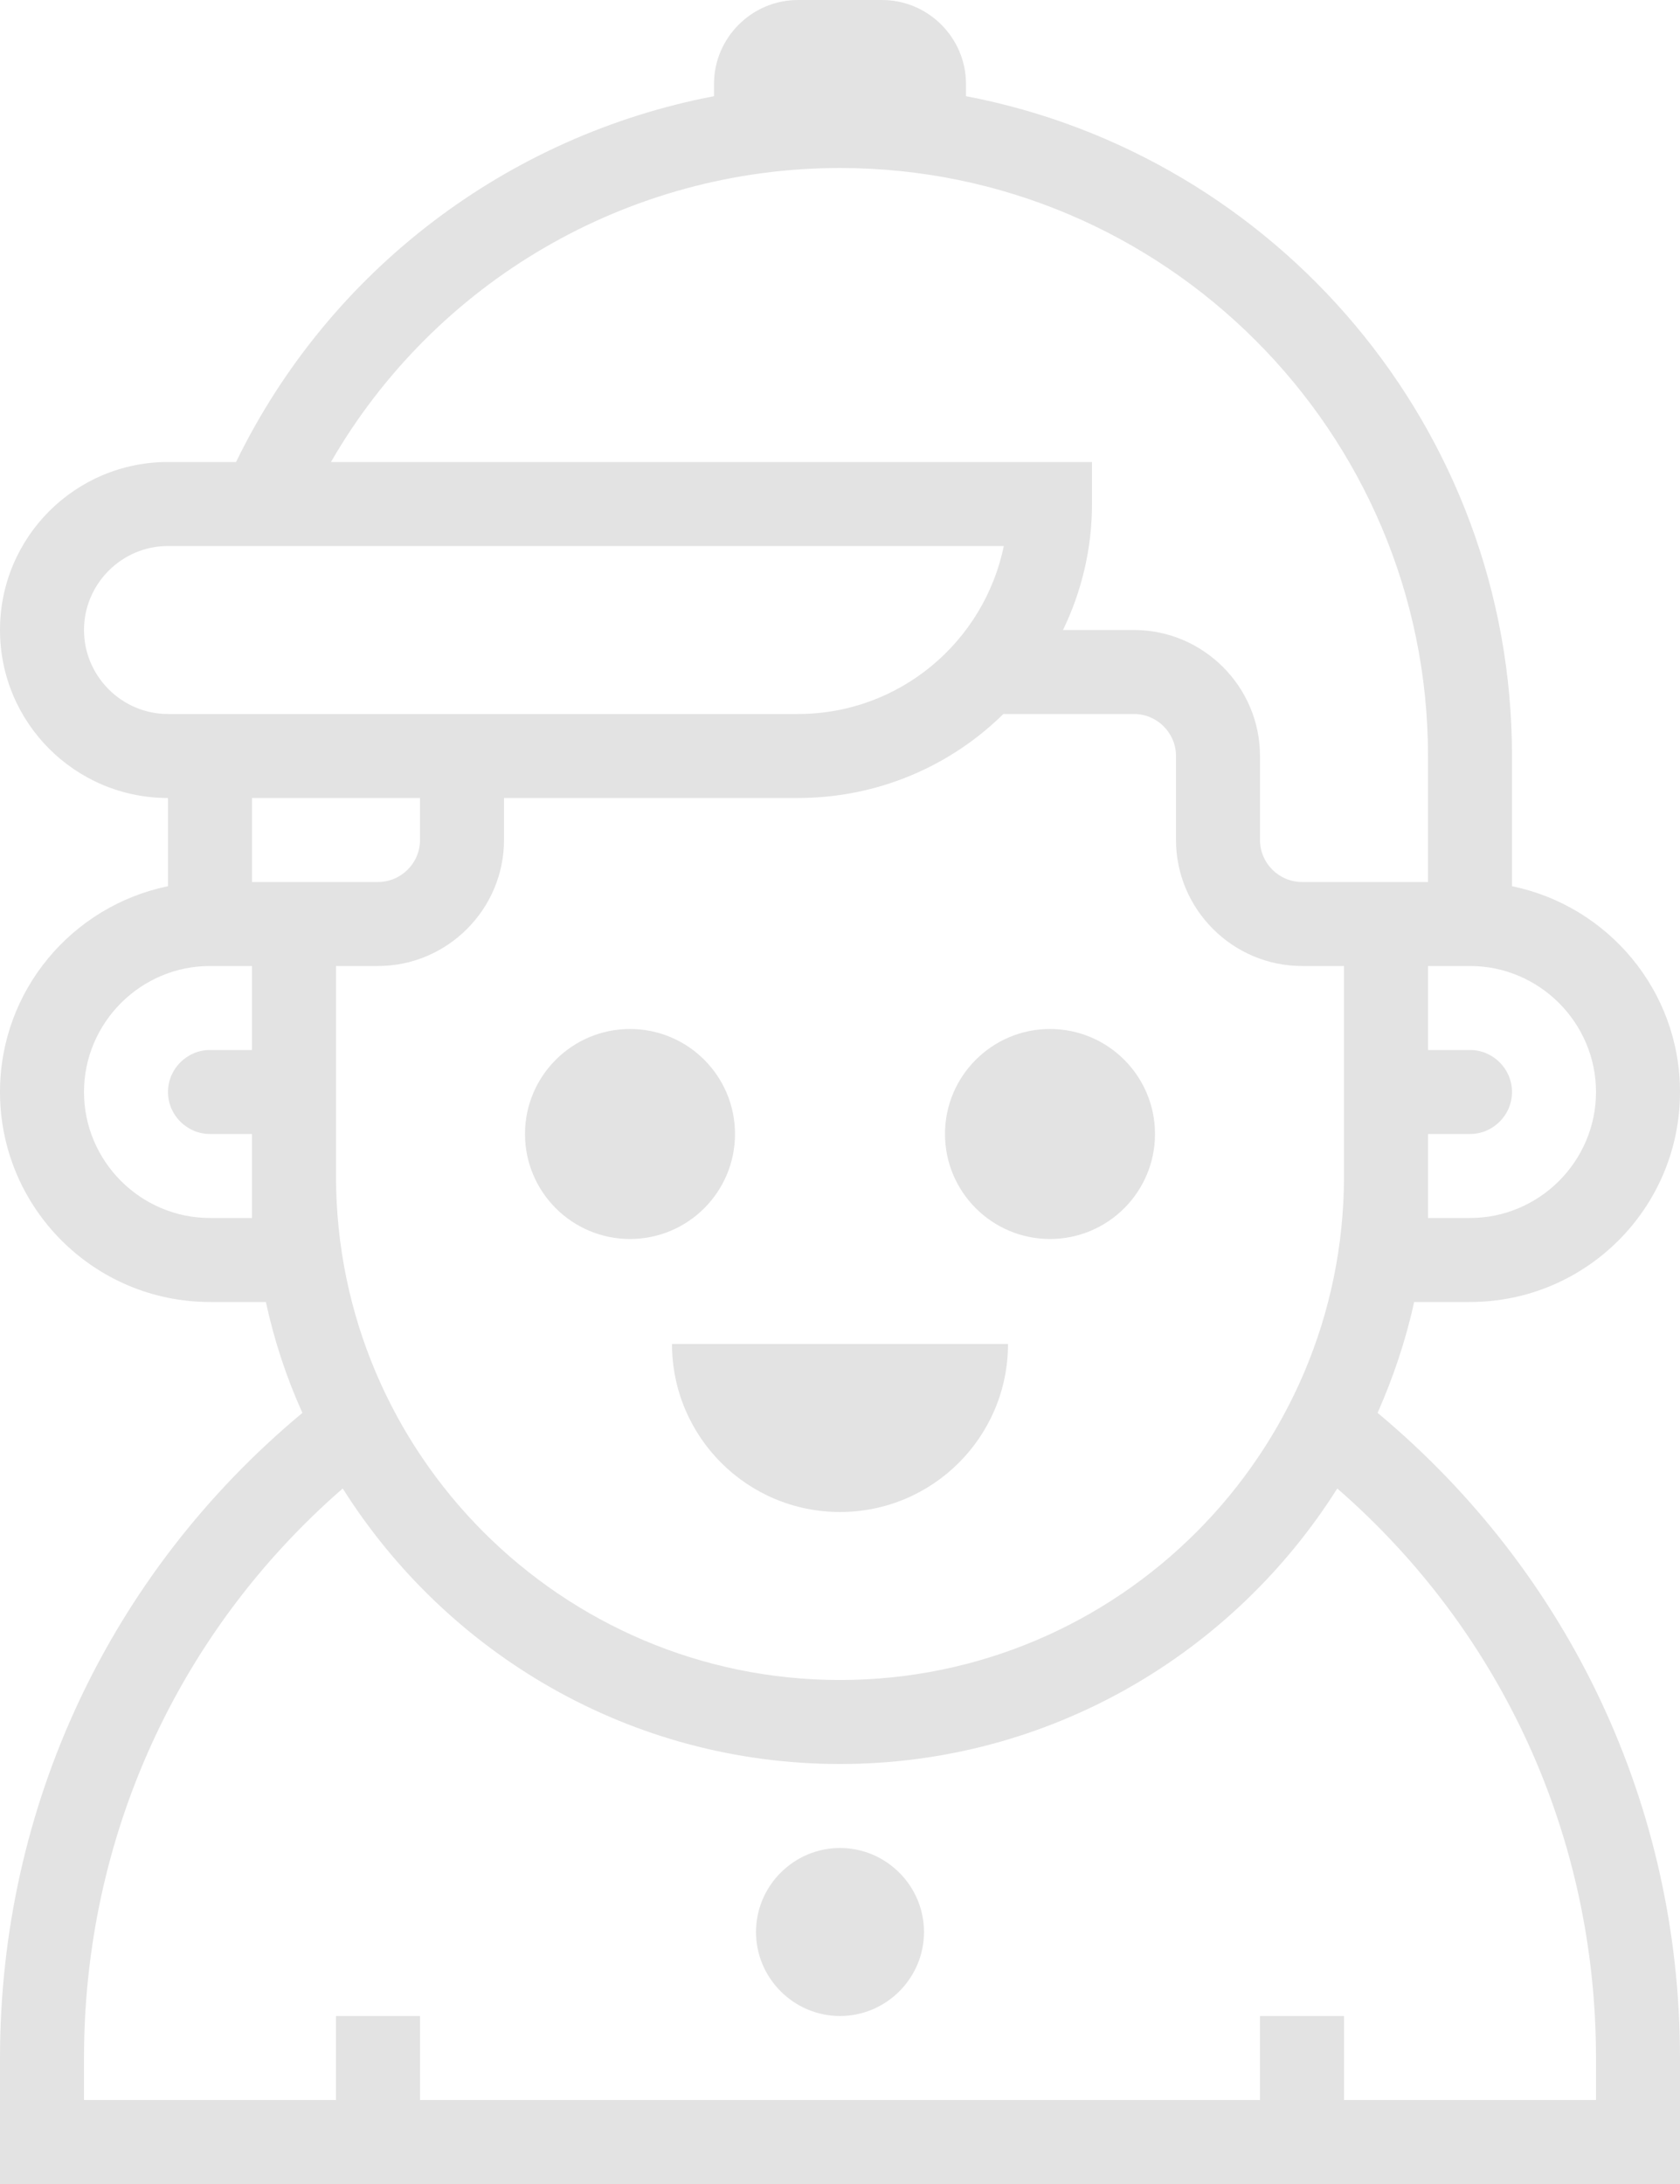<?xml version="1.0" encoding="UTF-8"?>
<svg id="Layer_2" data-name="Layer 2" xmlns="http://www.w3.org/2000/svg" viewBox="0 0 40 52">
  <defs>
    <style>
      .cls-1 {
        fill: #e3e3e3;
      }
    </style>
  </defs>
  <g id="primary-school">
    <path class="cls-1" d="M25,24.5c-1.38,0-2.5,1.12-2.5,2.5s1.12,2.5,2.5,2.5,2.5-1.12,2.5-2.5-1.12-2.5-2.5-2.5Z"/>
    <path class="cls-1" d="M15,24.5c-1.38,0-2.5,1.12-2.5,2.5s1.12,2.5,2.5,2.5,2.5-1.12,2.5-2.5-1.12-2.5-2.5-2.5Z"/>
    <path class="cls-1" d="M16,32c0,2.21,1.79,4,4,4s4-1.79,4-4h-8Z"/>
    <path class="cls-1" d="M20,44c-1.1,0-2,.9-2,2s.9,2,2,2,2-.9,2-2-.9-2-2-2Z"/>
    <path class="cls-1" d="M32.8,33.64c.37-.84,.67-1.72,.87-2.64h1.33c2.76,0,5-2.24,5-5,0-2.42-1.72-4.43-4-4.9v-3.1c0-7.8-5.61-14.3-13-15.71v-.29c0-1.1-.9-2-2-2h-2c-1.1,0-2,.9-2,2v.29c-4.91,.94-9.15,4.13-11.38,8.71h-1.62c-2.21,0-4,1.79-4,4s1.79,4,4,4v2.1c-2.28,.47-4,2.48-4,4.9,0,2.76,2.24,5,5,5h1.33c.2,.92,.49,1.8,.87,2.64-4.58,3.81-7.2,9.37-7.2,15.36v3H40v-3c0-5.99-2.62-11.54-7.2-15.36Zm-24.8-5.64v-5h1c1.65,0,3-1.35,3-3v-1h7c1.9,0,3.63-.76,4.89-2h3.11c.55,0,1,.45,1,1v2c0,1.65,1.35,3,3,3h1v5c0,6.62-5.38,12-12,12s-12-5.38-12-12Zm30-2c0,1.65-1.35,3-3,3h-1v-2h1c.55,0,1-.45,1-1s-.45-1-1-1h-1v-2h1c1.65,0,3,1.35,3,3ZM20,4c7.72,0,14,6.28,14,14v3h-3c-.55,0-1-.45-1-1v-2c0-1.65-1.35-3-3-3h-1.69c.44-.91,.69-1.93,.69-3v-1H7.88c2.48-4.3,7.08-7,12.12-7ZM2,15c0-1.1,.9-2,2-2H23.9c-.47,2.28-2.48,4-4.9,4H4c-1.1,0-2-.9-2-2Zm8,4v1c0,.55-.45,1-1,1h-3v-2h4Zm-4,10h-1c-1.65,0-3-1.35-3-3s1.35-3,3-3h1v2h-1c-.55,0-1,.45-1,1s.45,1,1,1h1v2Zm32,21h-6v-2h-2v2H10v-2h-2v2H2v-1c0-5.25,2.23-10.14,6.16-13.56,2.48,3.93,6.85,6.56,11.84,6.56s9.36-2.63,11.84-6.56c3.93,3.42,6.16,8.31,6.16,13.56v1Z"/>
  </g>
</svg>